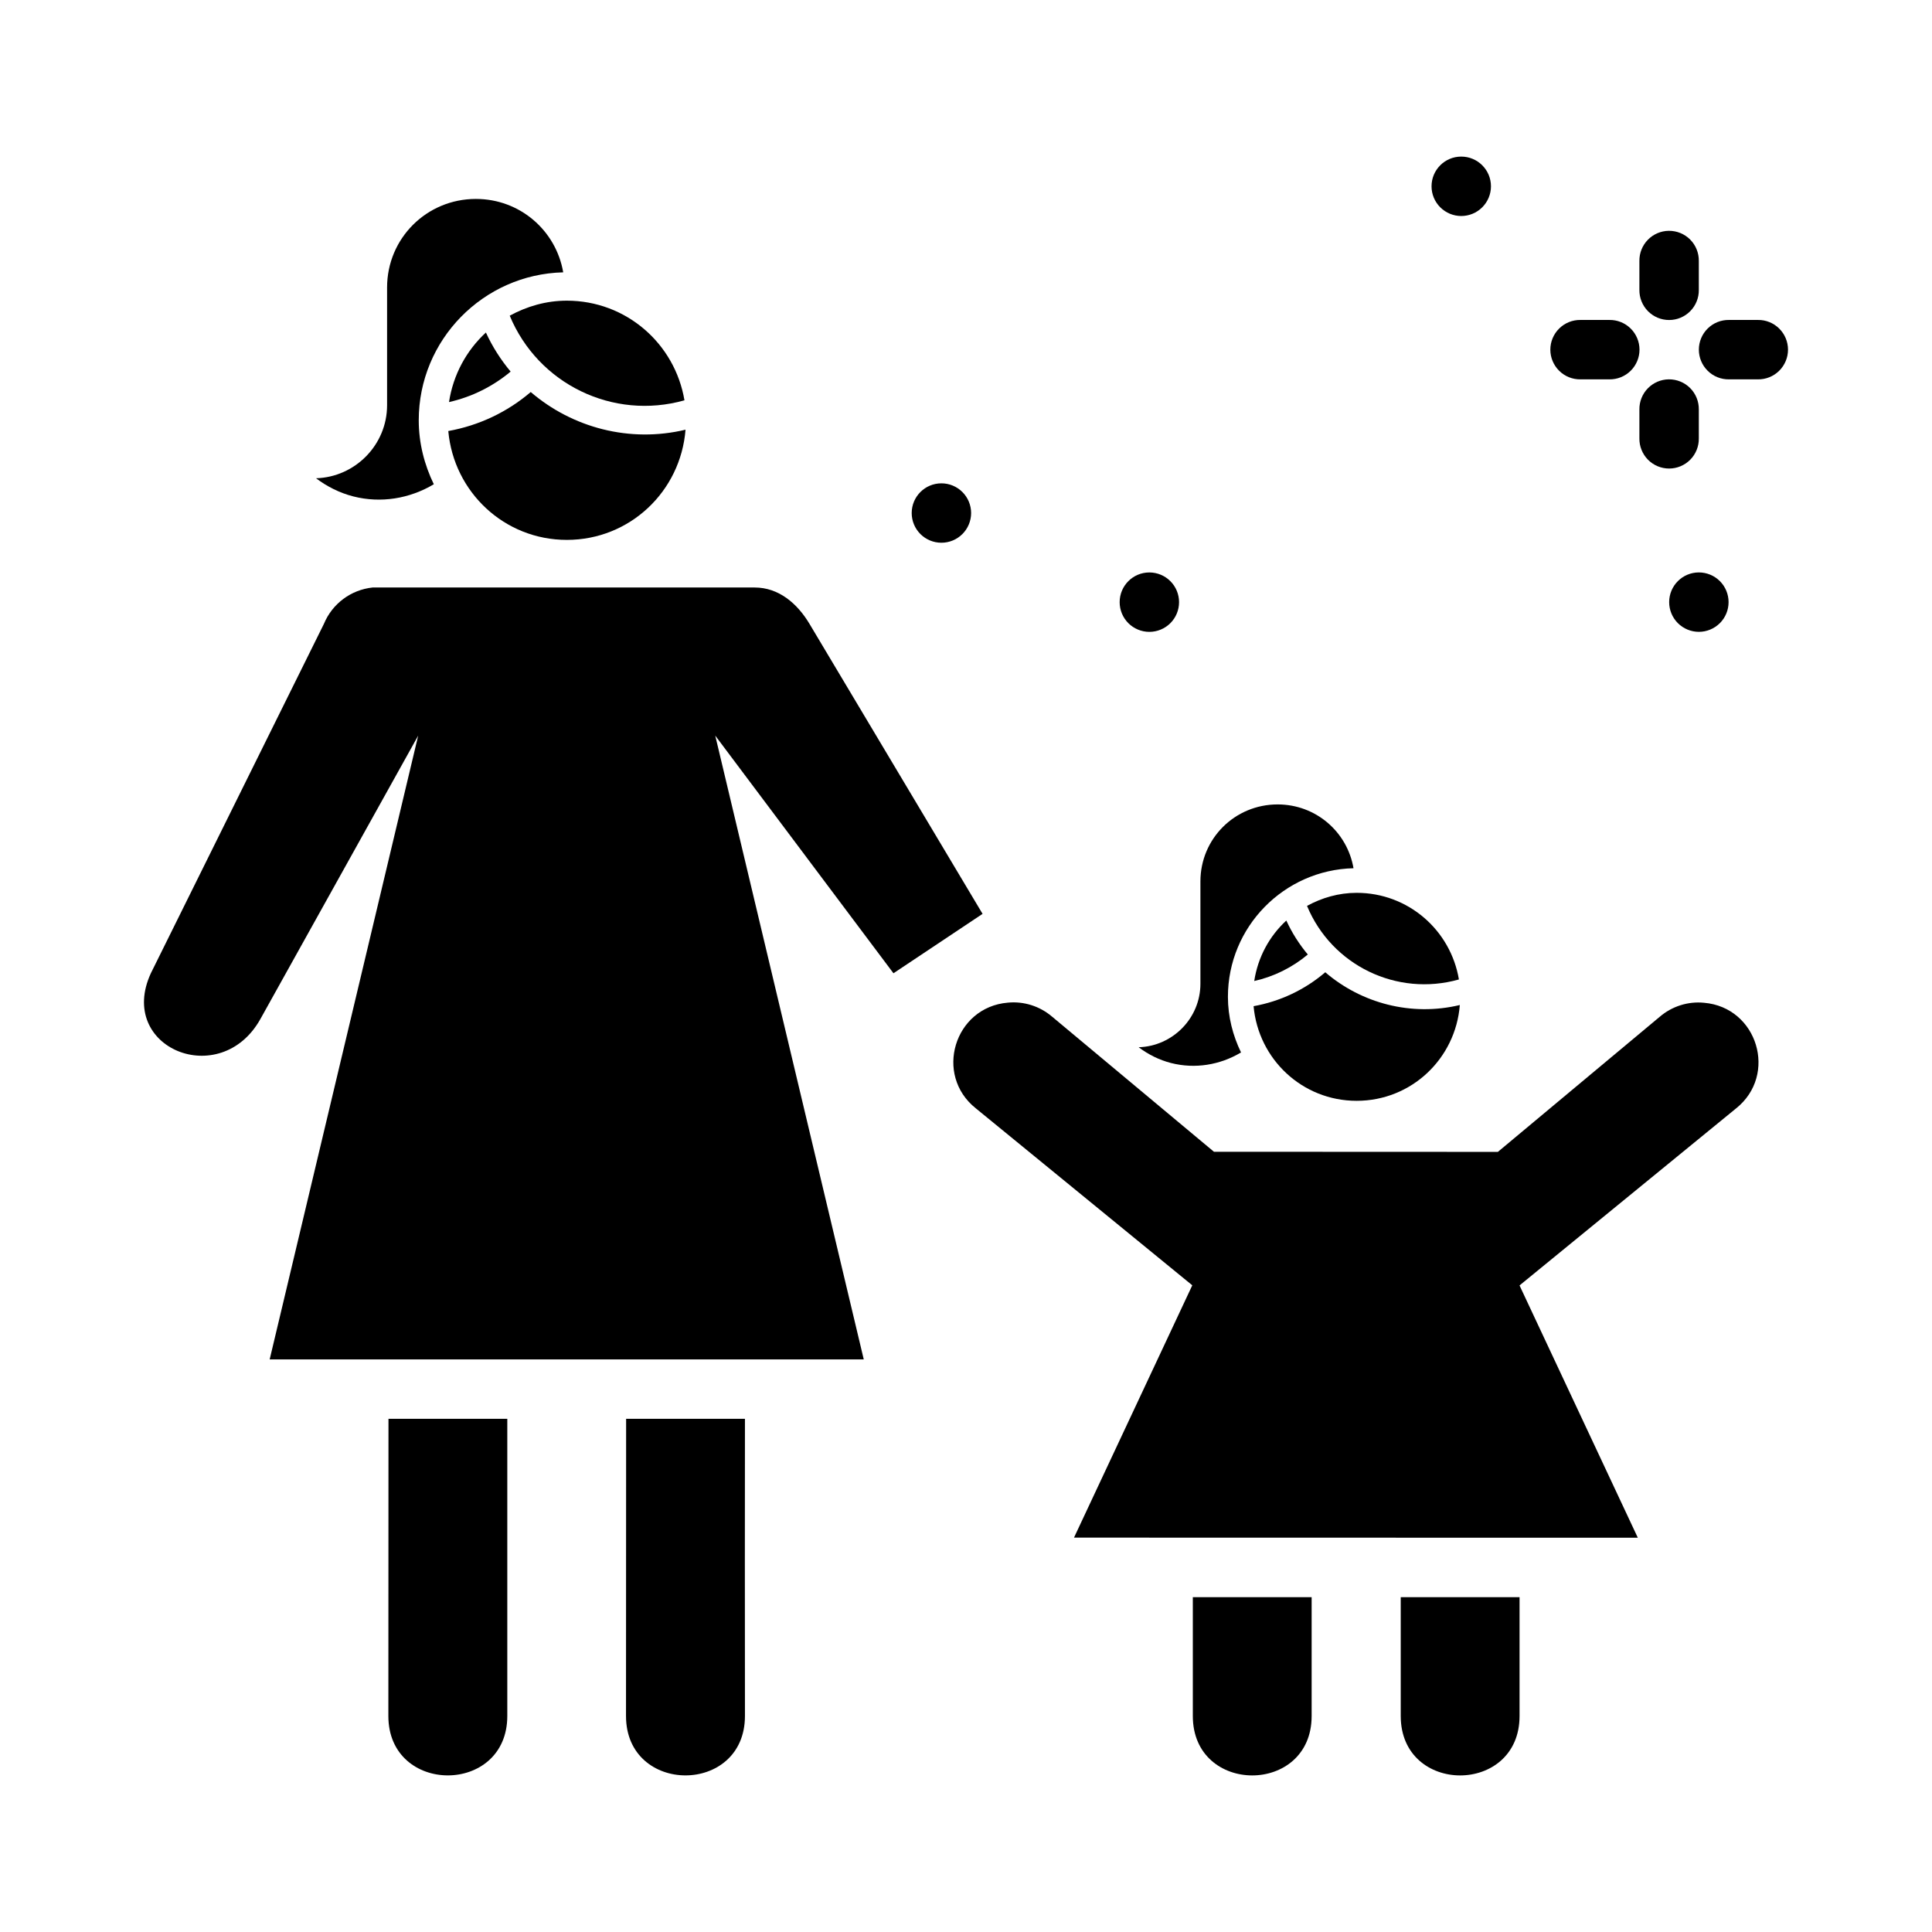<?xml version="1.0" encoding="UTF-8"?>
<!-- Uploaded to: ICON Repo, www.svgrepo.com, Generator: ICON Repo Mixer Tools -->
<svg fill="#000000" width="800px" height="800px" version="1.1" viewBox="144 144 512 512" xmlns="http://www.w3.org/2000/svg">
 <g>
  <path d="m404.39 386.18s-30.574-51.227-45.859-76.84c-3.254-5.449-8.184-9.645-14.527-9.645h-101.27c-5.742 0.609-10.695 4.309-12.898 9.645l-45.859 92.582c-9.121 19.797 18.453 31.129 29.055 12.086l41.793-75.062-39.359 165.31h157.44l-39.359-165.31 47.23 62.977z"/>
  <path d="m309.93 520-0.031 78.75c0 20.996 31.52 20.996 31.52 0-0.047-21.023-0.012-62.137 0-78.75z"/>
  <path d="m246.95 520-0.031 78.75c0 20.996 31.52 20.996 31.52 0v-78.75z"/>
  <path d="m460.11 567.27v31.488c0 20.996 31.492 20.996 31.488 0v-31.488z"/>
  <path d="m515.21 567.27v31.488c0 20.996 31.488 20.996 31.488 0v-31.488z"/>
  <path d="m540.95 449.26 42.887-35.797c3.242-2.777 7.484-4.137 11.738-3.719 14.199 1.195 19.633 19.133 8.484 28.008l-57.367 46.898 31.348 66.867-149.42-0.031 31.348-66.867-57.367-46.898c-11.148-8.875-5.711-26.812 8.484-28.008 4.254-0.414 8.492 0.941 11.738 3.719l42.887 35.797z"/>
  <path d="m270.12 196.72c11.664 0 21.23 8.367 23.137 19.453-21.199 0.516-38.285 17.891-38.285 39.203 0 6.098 1.504 11.801 3.992 16.953-6.414 3.836-14.039 5.086-21.332 3.227-3.629-0.926-6.953-2.609-9.883-4.809 10.398-0.316 18.832-8.879 18.832-19.352v-31.199c0-13.035 10.488-23.477 23.535-23.477z"/>
  <path d="m294.22 223.68c15.742 0 28.652 11.406 31.168 26.406-18.887 5.336-38.766-4.262-46.305-22.426 4.508-2.461 9.617-3.981 15.133-3.981z"/>
  <path d="m272.77 232.12c1.742 3.809 3.965 7.258 6.555 10.355-4.75 3.961-10.316 6.727-16.332 8.078 1.113-7.269 4.625-13.68 9.777-18.434z"/>
  <path d="m284.65 247.89c11.027 9.465 26.223 13.531 41.023 9.984-1.289 16.344-14.754 29.203-31.449 29.203-16.574 0-29.961-12.672-31.422-28.848 8.094-1.461 15.598-4.988 21.852-10.34z"/>
  <path d="m482.58 357.18c10.141 0 18.457 7.273 20.113 16.91-18.43 0.445-33.281 15.551-33.281 34.078 0 5.301 1.309 10.258 3.473 14.738-5.574 3.336-12.207 4.422-18.543 2.805-3.156-0.805-6.043-2.269-8.59-4.18 9.043-0.277 16.371-7.719 16.371-16.82v-27.121c0-11.332 9.117-20.41 20.461-20.41z"/>
  <path d="m503.53 380.61c13.684 0 24.906 9.918 27.098 22.957-16.422 4.641-33.703-3.707-40.254-19.496 3.922-2.141 8.359-3.461 13.156-3.461z"/>
  <path d="m484.89 387.95c1.516 3.312 3.445 6.312 5.695 9.004-4.129 3.445-8.969 5.848-14.199 7.023 0.965-6.32 4.019-11.891 8.5-16.023z"/>
  <path d="m495.21 401.66c9.586 8.227 22.797 11.762 35.66 8.68-1.121 14.211-12.824 25.387-27.34 25.387-14.41 0-26.047-11.016-27.316-25.078 7.035-1.27 13.559-4.336 18.996-8.988z"/>
  <path d="m602.2 228.79c-2.109-0.031-4.141 0.785-5.641 2.266s-2.344 3.496-2.344 5.606c0 2.106 0.844 4.125 2.344 5.606s3.531 2.297 5.641 2.266h7.656c2.106 0.031 4.137-0.785 5.637-2.266s2.348-3.5 2.348-5.606c0-2.109-0.848-4.125-2.348-5.606s-3.531-2.297-5.637-2.266z"/>
  <path d="m562.84 228.79c-2.106-0.031-4.137 0.785-5.637 2.266s-2.348 3.496-2.348 5.606c0 2.106 0.848 4.125 2.348 5.606s3.531 2.297 5.637 2.266h7.66c2.106 0.031 4.137-0.785 5.637-2.266s2.348-3.5 2.348-5.606c0-2.109-0.848-4.125-2.348-5.606s-3.531-2.297-5.637-2.266z"/>
  <path d="m539.12 193.37c0 2.09-0.832 4.09-2.309 5.566-1.477 1.477-3.477 2.309-5.566 2.309-2.086 0-4.09-0.832-5.566-2.309-1.477-1.477-2.305-3.477-2.305-5.566 0-4.348 3.523-7.871 7.871-7.871 4.348 0 7.875 3.523 7.875 7.871z"/>
  <path d="m602.09 303.57c0.004 2.09-0.828 4.094-2.305 5.57-1.477 1.473-3.477 2.305-5.566 2.305-2.086 0-4.09-0.832-5.566-2.305-1.477-1.477-2.305-3.481-2.305-5.57 0-4.348 3.523-7.871 7.871-7.871 2.09 0 4.09 0.832 5.566 2.305 1.477 1.477 2.305 3.481 2.305 5.566z"/>
  <path d="m586.24 244.53c-2.094 0.023-4.09 0.883-5.551 2.383-1.461 1.5-2.262 3.519-2.231 5.613v7.656c-0.027 2.106 0.789 4.137 2.266 5.641 1.48 1.5 3.5 2.344 5.609 2.344 2.106 0 4.125-0.844 5.606-2.344 1.48-1.504 2.297-3.535 2.266-5.641v-7.656c0.031-2.125-0.793-4.172-2.293-5.68-1.5-1.504-3.547-2.34-5.672-2.316z"/>
  <path d="m586.24 205.17c-2.094 0.023-4.09 0.883-5.551 2.383-1.461 1.5-2.262 3.519-2.231 5.613v7.656c-0.027 2.106 0.789 4.137 2.266 5.637 1.48 1.504 3.5 2.348 5.609 2.348 2.106 0 4.125-0.844 5.606-2.348 1.48-1.5 2.297-3.531 2.266-5.637v-7.656c0.031-2.125-0.793-4.176-2.293-5.68-1.5-1.508-3.547-2.34-5.672-2.316z"/>
  <path d="m440.72 303.58c0 2.086 0.828 4.09 2.305 5.566 1.477 1.473 3.481 2.305 5.566 2.305 2.086 0 4.09-0.832 5.566-2.305 1.477-1.477 2.305-3.481 2.305-5.566 0-2.09-0.828-4.094-2.305-5.566-1.477-1.477-3.481-2.309-5.566-2.309-4.348 0-7.871 3.527-7.871 7.875z"/>
  <path d="m385.61 279.96c0 2.086 0.828 4.09 2.305 5.566 1.477 1.477 3.481 2.305 5.566 2.305 2.09 0 4.09-0.828 5.566-2.305 1.477-1.477 2.309-3.481 2.309-5.566 0-2.09-0.832-4.09-2.309-5.566-1.477-1.477-3.477-2.305-5.566-2.305-4.348 0-7.871 3.523-7.871 7.871z"/>
 </g>
</svg>